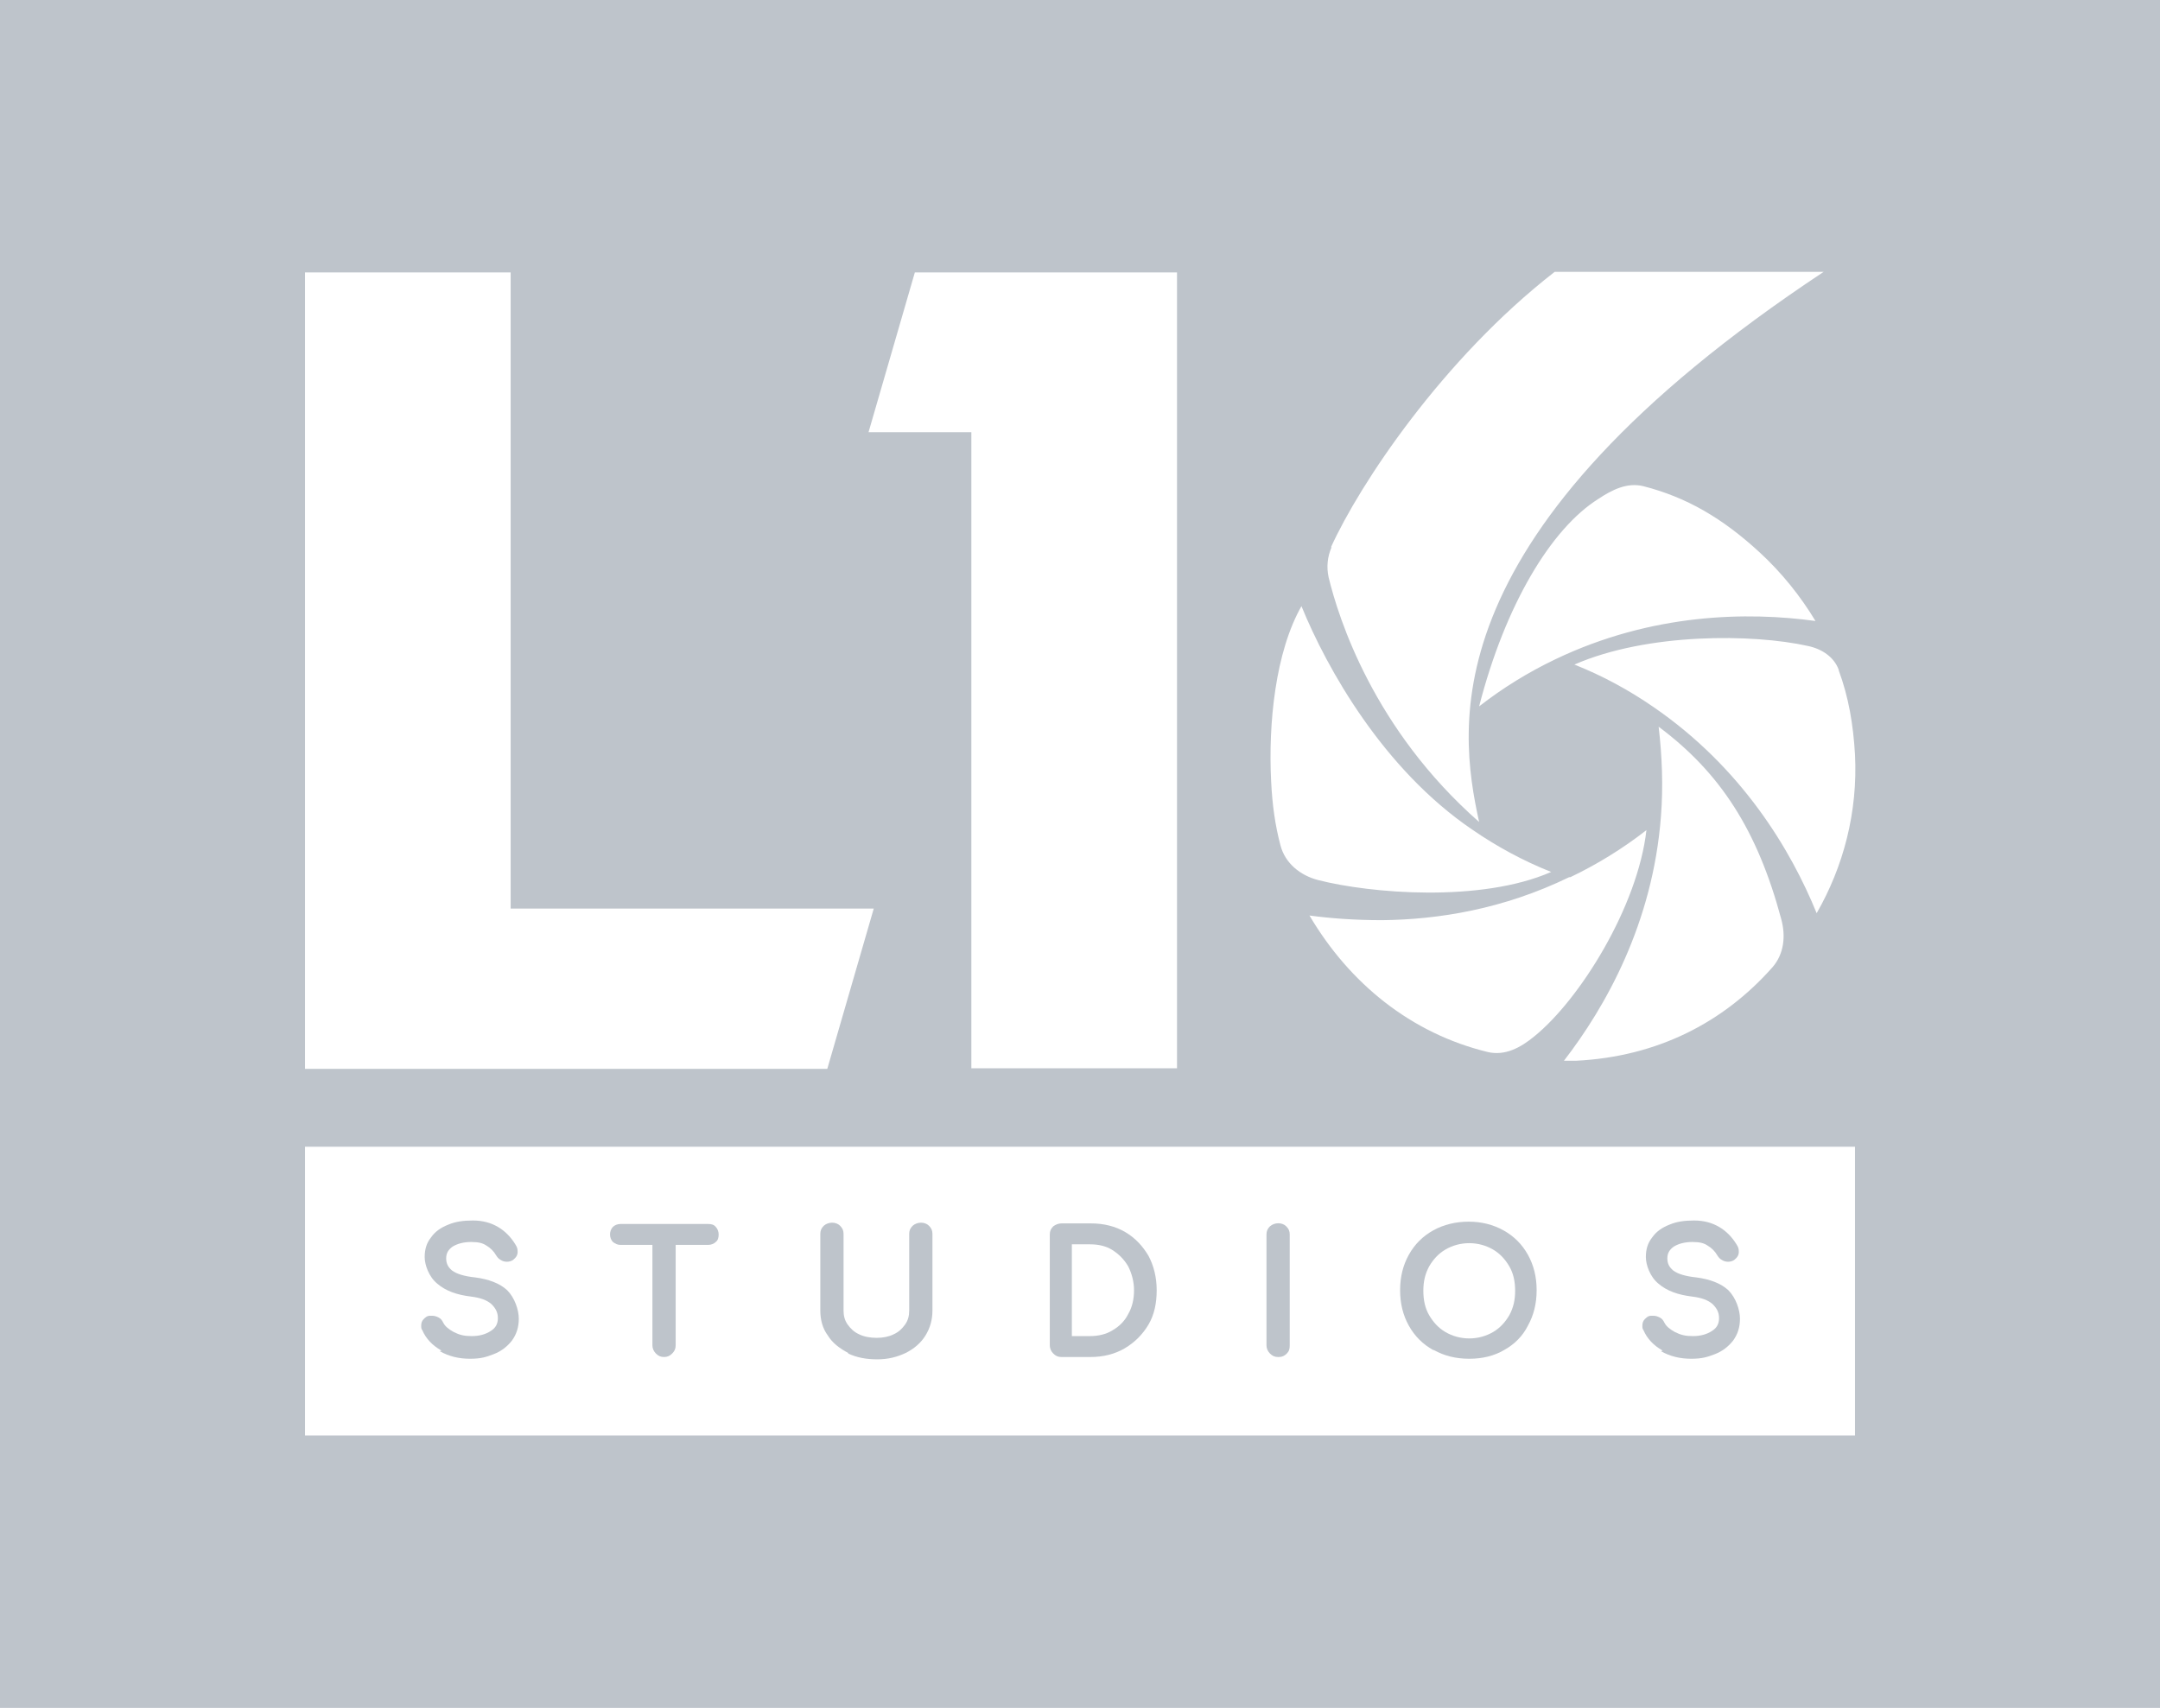 <?xml version="1.0" encoding="UTF-8"?>
<svg id="Layer_1" xmlns="http://www.w3.org/2000/svg" version="1.1" viewBox="0 0 371.8 294">
  <!-- Generator: Adobe Illustrator 29.5.1, SVG Export Plug-In . SVG Version: 2.1.0 Build 141)  -->
  <defs>
    <style>
      .st0 {
        fill: #bec4cb;
      }
    </style>
  </defs>
  <path class="st0" d="M246.8,232.4c1.8,1,3.8,1.5,6.1,1.5s4.3-.5,6-1.5c1.8-1,3.2-2.4,4.1-4.2,1-1.8,1.5-3.8,1.5-6.1s-.5-4.3-1.5-6.1c-1-1.8-2.4-3.2-4.2-4.2-1.8-1-3.8-1.5-6-1.5s-4.3.5-6.1,1.5c-1.8,1-3.2,2.4-4.2,4.2-1,1.8-1.5,3.8-1.5,6.1s.5,4.3,1.5,6.1c1,1.8,2.4,3.2,4.2,4.2ZM246,218c.7-1.2,1.6-2.2,2.8-2.9,1.2-.7,2.6-1.1,4.1-1.1s2.9.4,4.1,1.1c1.2.7,2.1,1.7,2.8,2.9.7,1.2,1,2.6,1,4.2s-.3,2.9-1,4.2c-.7,1.2-1.6,2.2-2.8,2.9-1.2.7-2.6,1.1-4.1,1.1s-2.9-.4-4.1-1.1-2.1-1.7-2.8-2.9c-.7-1.2-1-2.6-1-4.2s.3-2.9,1-4.2Z"/>
  <path class="st0" d="M220.1,233.6c.6,0,1-.2,1.4-.6.4-.4.5-.8.5-1.4v-19.1c0-.6-.2-1-.6-1.4-.7-.7-2-.7-2.8,0-.4.4-.6.8-.6,1.4v19.1c0,.5.2,1,.6,1.4.4.4.8.6,1.4.6Z"/>
  <path class="st0" d="M285.9,232.6c1.6.9,3.3,1.3,5.2,1.3s2.8-.3,4.1-.8c1.3-.5,2.3-1.3,3.1-2.3.8-1.1,1.2-2.3,1.2-3.8s-.7-3.6-2-4.9c-1.3-1.2-3.2-1.9-5.5-2.2-1.9-.2-3.2-.6-4-1.2-.7-.6-1-1.2-1-2.1s.4-1.5,1.1-2c.8-.5,1.9-.8,3.2-.8s2,.2,2.6.6c.7.4,1.3,1,1.7,1.7.2.3.4.6.8.8.6.4,1.5.4,2.1,0,.5-.4.8-.8.8-1.4s-.1-.8-.4-1.3c-.8-1.3-1.8-2.3-3-3-1.2-.7-2.6-1.1-4.3-1.1s-3,.2-4.2.7c-1.3.5-2.3,1.2-3,2.2-.8,1-1.1,2.1-1.1,3.4s.7,3.4,2.2,4.6c1.4,1.2,3.3,1.9,5.8,2.2,1.6.2,2.7.6,3.5,1.3.7.7,1.1,1.4,1.1,2.4s-.4,1.7-1.2,2.2c-.9.6-2,.9-3.3.9s-2.1-.2-3.1-.7c-.9-.5-1.5-1-1.8-1.6-.2-.4-.4-.7-.8-.9-.4-.2-.7-.3-1.1-.3s-.3,0-.4,0c-.5,0-.8.3-1.1.6-.3.3-.4.7-.4,1.1s0,.5.2.8c.6,1.4,1.7,2.6,3.3,3.5Z"/>
  <path class="st0" d="M182.6,233.6h5.1c2.2,0,4.2-.5,5.9-1.5,1.7-1,3.1-2.4,4.1-4.1,1-1.7,1.4-3.7,1.4-5.9s-.5-4.2-1.4-5.9c-1-1.7-2.3-3.1-4-4.1-1.7-1-3.7-1.5-5.9-1.5h-5.1c-.5,0-1,.2-1.4.5-.4.4-.6.8-.6,1.4v19.1c0,.5.2,1,.6,1.4.4.4.8.6,1.4.6ZM184.5,214.2h3.1c1.5,0,2.8.3,3.9,1,1.1.7,2,1.6,2.7,2.8.6,1.2,1,2.6,1,4.1s-.3,2.9-1,4.1c-.6,1.2-1.5,2.1-2.7,2.8-1.1.7-2.5,1-3.9,1h-3.1v-15.8Z"/>
  <path class="st0" d="M75.7,232.6c1.6.9,3.3,1.3,5.2,1.3s2.8-.3,4.1-.8c1.3-.5,2.3-1.3,3.1-2.3.8-1.1,1.2-2.3,1.2-3.8s-.7-3.6-2-4.9c-1.3-1.2-3.2-1.9-5.5-2.2-1.9-.2-3.2-.6-4-1.2-.7-.6-1-1.2-1-2.1s.4-1.5,1.1-2c.8-.5,1.9-.8,3.2-.8s2,.2,2.6.6c.7.4,1.3,1,1.7,1.7.2.3.4.6.8.8.6.4,1.5.4,2.1,0,.5-.4.8-.8.8-1.4s-.1-.8-.4-1.3c-.8-1.3-1.8-2.3-3-3-1.2-.7-2.6-1.1-4.3-1.1s-3,.2-4.2.7c-1.3.5-2.3,1.2-3,2.2-.8,1-1.1,2.1-1.1,3.4s.7,3.4,2.2,4.6c1.4,1.2,3.3,1.9,5.8,2.2,1.6.2,2.7.6,3.5,1.3.7.7,1.1,1.4,1.1,2.4s-.4,1.7-1.2,2.2c-.9.6-2,.9-3.3.9s-2.1-.2-3.1-.7c-.9-.5-1.5-1-1.8-1.6-.2-.4-.4-.7-.8-.9-.4-.2-.7-.3-1.1-.3s-.3,0-.4,0c-.5,0-.8.3-1.1.6-.3.3-.4.7-.4,1.1s0,.5.2.8c.6,1.4,1.7,2.6,3.3,3.5Z"/>
  <path class="st0" d="M0,0v294h371.8V0H0ZM316.5,115.4c1.7,4.6,2.5,9.3,2.8,14.5.5,9.9-2,19.3-6.6,27.3-4.4-10.8-12.8-25-28.1-35.5-4.2-2.9-8.8-5.4-13.6-7.3,12.6-5.5,30.8-5.3,40.2-3.2,2.4.5,4.5,1.9,5.3,4.1ZM270.3,151c4.6-2.2,9-4.9,13.1-8.1-1.5,13.2-11.5,29.2-19.3,35.5-2.3,1.9-5,3.4-8,2.7-13.2-3.2-23.8-11.8-30.7-23.5,3.7.5,7.9.8,12.5.8,9.7-.1,20.9-1.9,32.2-7.4ZM267.7,113.5c-4.6,2.2-9,4.9-13.1,8.1,4.5-17.5,12.4-30.6,20.5-35.7,2.4-1.6,5-2.9,7.8-2.2,7.4,1.9,13.6,5.5,20,11.4,3.8,3.5,7,7.5,9.6,11.8-11.6-1.6-28.1-1.4-44.8,6.6ZM285.9,140.5c.4-5.1.2-10.3-.4-15.4,10.6,7.9,17,17.8,21.1,33.1.8,2.9.5,6-1.5,8.3-8.4,9.5-19.8,15.4-33.8,16.1-.6,0-1.2,0-1.8,0-.1,0-.2,0-.3,0,7.1-9.2,15.3-23.6,16.7-42.1ZM229.1,94.2c4.9-10.8,19.2-32.4,38.5-47.4,15.5,0,35.2,0,46.3,0-67.8,44.9-62.9,78.2-59.3,94.7-18.2-16-24.2-35.1-25.9-42.1-.4-1.8-.2-3.6.5-5.2ZM224,104.3c4.4,10.8,14.1,28.1,29.4,38.5,4.2,2.9,8.8,5.4,13.6,7.3-12.1,5.3-31.1,3.7-40.1,1.4-3.1-.8-5.7-2.9-6.5-6-.9-3.4-1.4-6.9-1.6-11-.5-9.9.7-22.3,5.3-30.3ZM157.4,46.9c3.3,0,45.2,0,45.2,0v137h-35.4v-109.5h-17.7c0,0,8-27.6,8-27.6ZM52.5,46.9h35.4v109.5h62.5c0,0-8,27.6-8,27.6-3.3,0-89.9,0-89.9,0V46.9ZM319.3,247.1H52.5v-49.7h266.8v49.7Z"/>
  <path class="st0" d="M146,233c1.5.7,3.1,1,5,1s3.4-.4,4.9-1.1c1.4-.7,2.6-1.7,3.4-3,.8-1.3,1.2-2.7,1.2-4.3v-13.2c0-.6-.2-1-.6-1.4-.7-.7-2-.7-2.8,0-.4.4-.6.8-.6,1.4v13.2c0,.9-.2,1.7-.7,2.4-.5.7-1.1,1.3-2,1.7-.8.4-1.8.6-2.9.6s-2.2-.2-3-.6c-.9-.4-1.5-1-2-1.7-.5-.7-.7-1.5-.7-2.4v-13.2c0-.6-.2-1-.6-1.4-.7-.7-2-.7-2.8,0-.4.4-.6.8-.6,1.4v13.2c0,1.6.4,3.1,1.3,4.3.8,1.3,2,2.2,3.5,3Z"/>
  <path class="st0" d="M106.7,214.3h5.6v17.3c0,.5.2,1,.6,1.4s.8.6,1.4.6,1-.2,1.4-.6.6-.8.6-1.4v-17.3h5.6c.5,0,1-.2,1.3-.5.4-.3.5-.8.5-1.3s-.2-1-.5-1.3c-.3-.4-.8-.5-1.3-.5h-15.1c-.5,0-1,.2-1.3.5-.3.3-.5.8-.5,1.3s.2,1,.5,1.3c.4.3.8.5,1.3.5Z"/>
</svg>